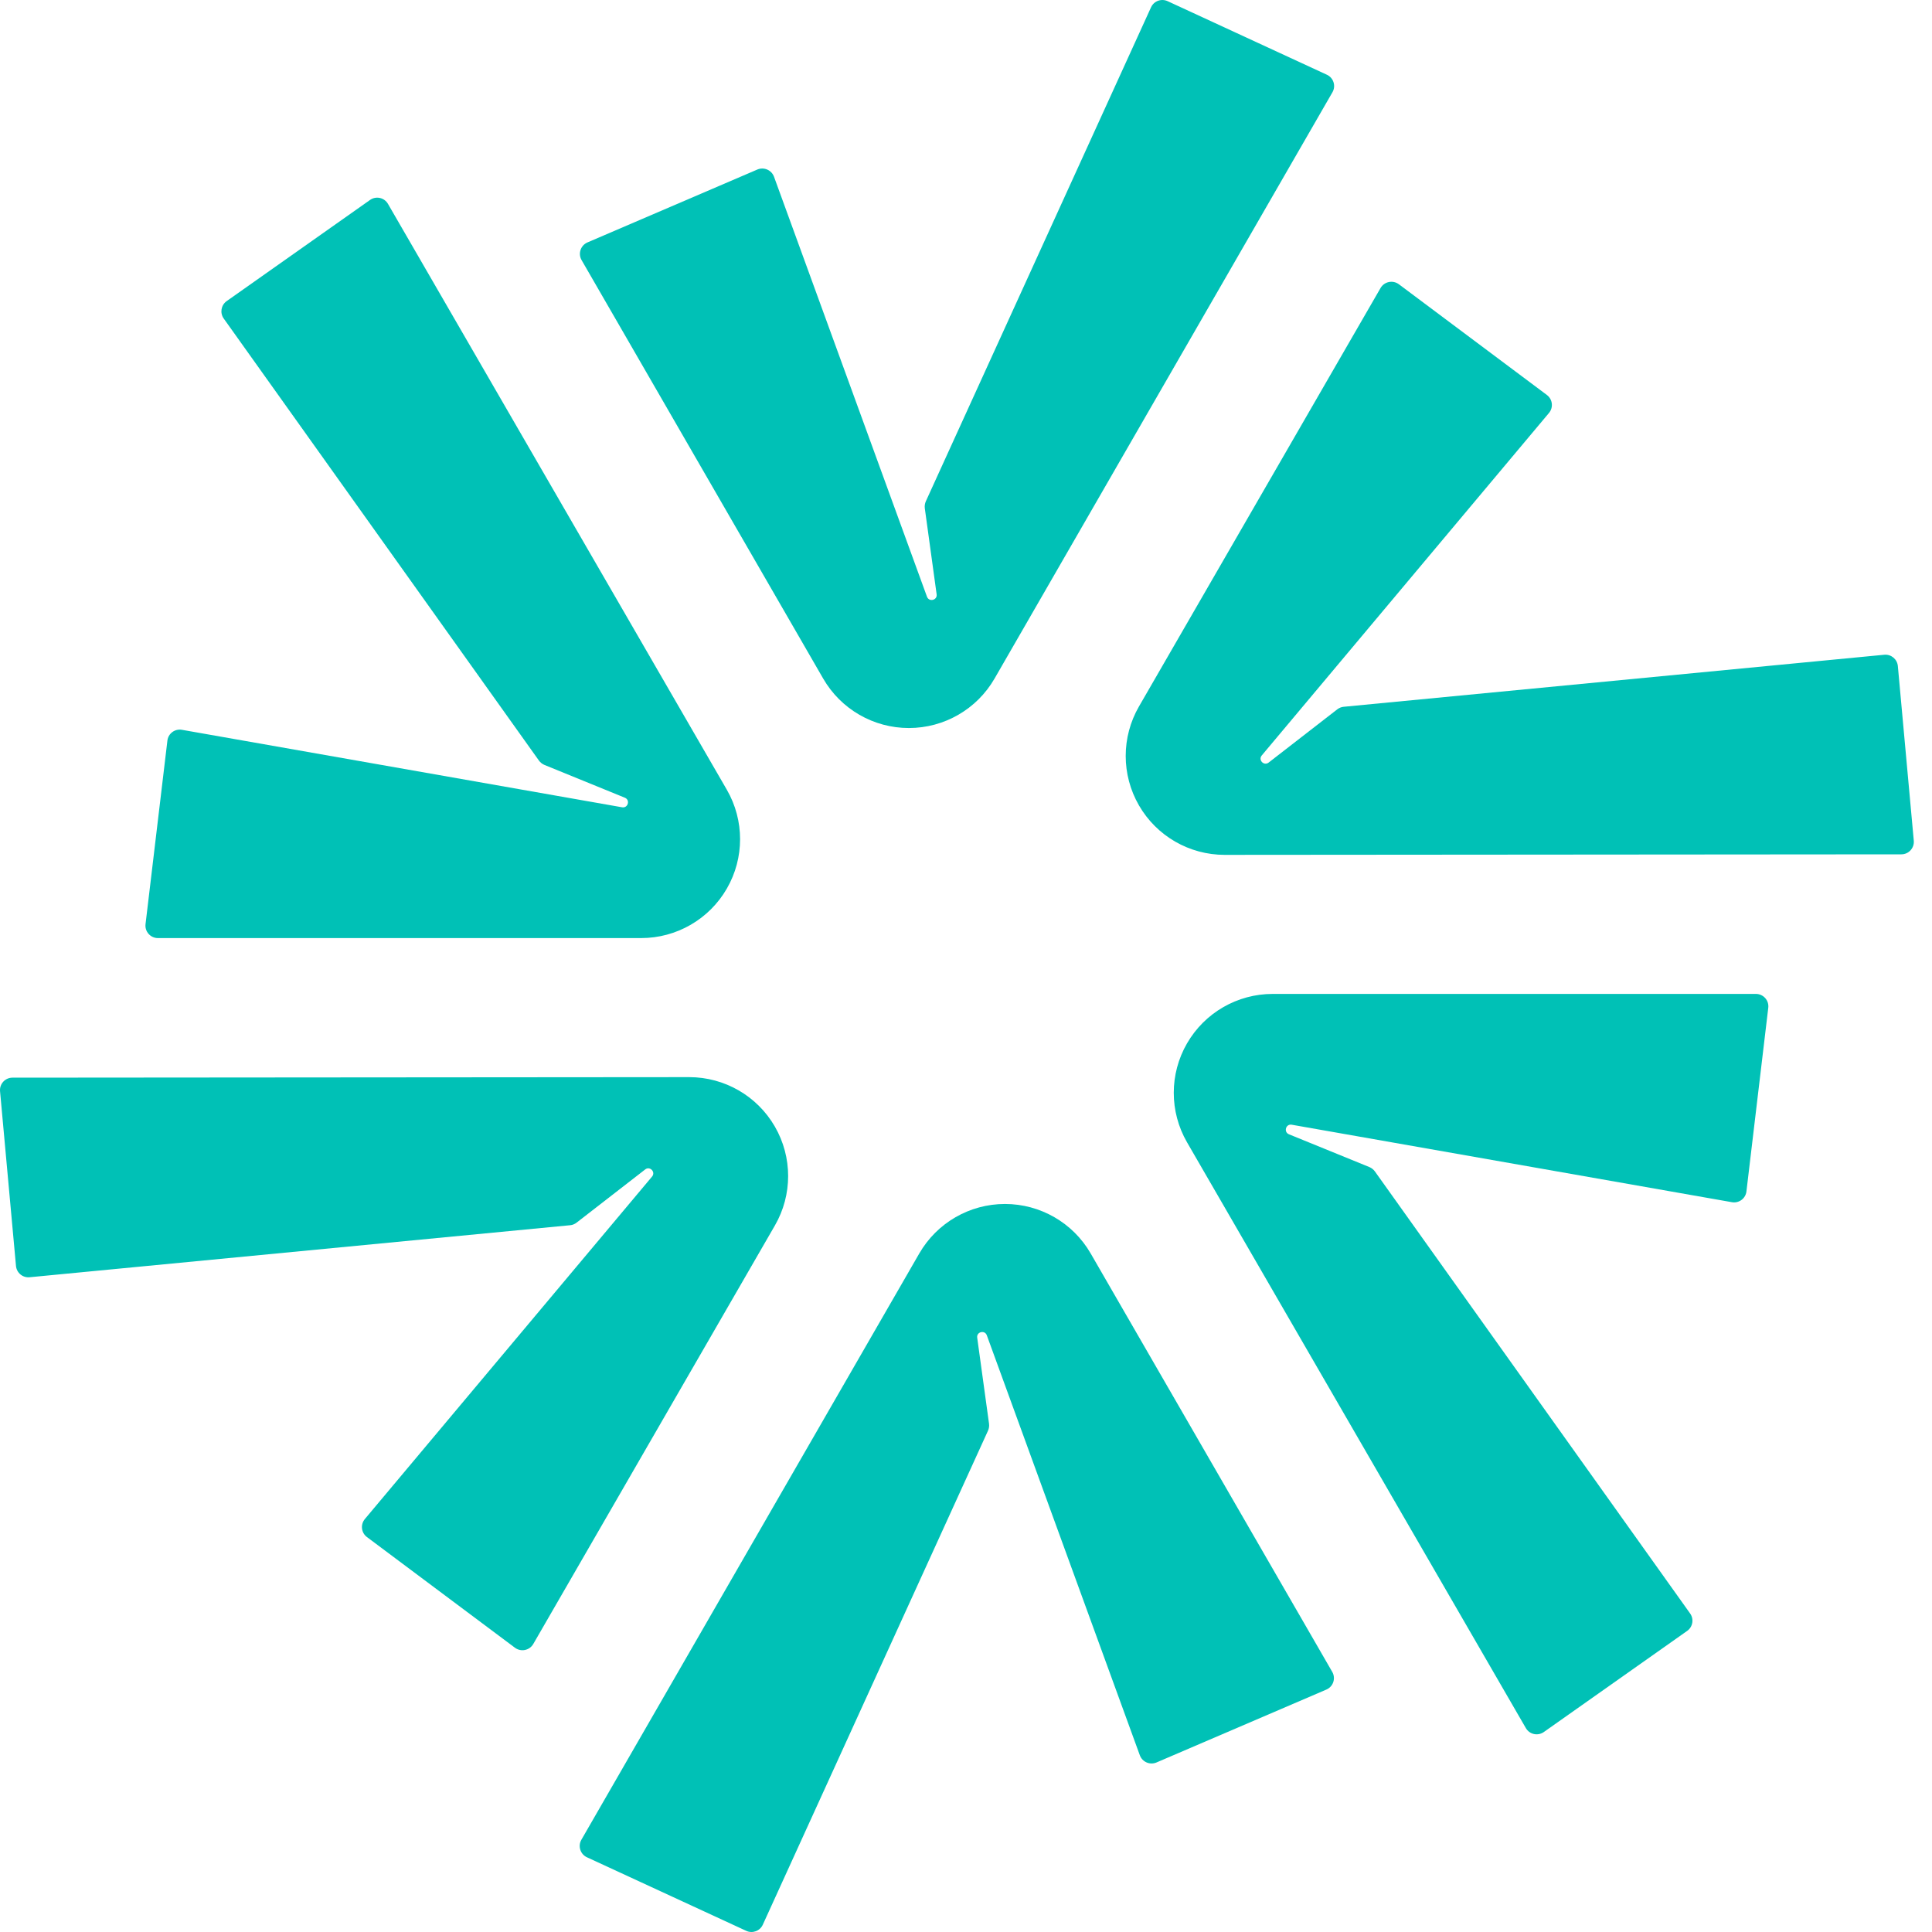 <svg width="40" height="40" viewBox="0 0 40 40" fill="none" xmlns="http://www.w3.org/2000/svg">
<path d="M27.471 1.547C27.609 1.61 27.663 1.779 27.587 1.91L20.591 14.049C20.225 14.683 19.549 15.073 18.817 15.073C18.085 15.073 17.409 14.683 17.043 14.049L12.041 5.385C11.964 5.251 12.021 5.08 12.163 5.019L15.68 3.51C15.816 3.452 15.974 3.52 16.025 3.659L19.192 12.354C19.235 12.47 19.409 12.427 19.392 12.305L19.147 10.523C19.141 10.474 19.148 10.425 19.168 10.38L23.831 0.151C23.89 0.021 24.044 -0.036 24.174 0.024L27.471 1.547Z" fill="#00C1B6"/>
<path d="M39.623 17.407C39.636 17.558 39.517 17.688 39.366 17.688L25.355 17.699C24.623 17.699 23.947 17.309 23.581 16.675C23.215 16.041 23.215 15.261 23.581 14.627L28.583 5.963C28.66 5.829 28.838 5.793 28.962 5.885L32.026 8.177C32.145 8.266 32.165 8.436 32.07 8.55L26.124 15.64C26.044 15.735 26.168 15.864 26.266 15.788L27.687 14.686C27.726 14.656 27.772 14.637 27.821 14.633L39.011 13.556C39.153 13.542 39.28 13.647 39.293 13.79L39.623 17.407Z" fill="#00C1B6"/>
<path d="M31.963 35.86C31.839 35.947 31.667 35.91 31.591 35.778L24.576 23.65C24.21 23.016 24.21 22.235 24.576 21.602C24.942 20.968 25.618 20.578 26.35 20.578L36.354 20.578C36.509 20.578 36.629 20.713 36.61 20.866L36.158 24.667C36.141 24.814 36.003 24.916 35.857 24.89L26.743 23.286C26.621 23.265 26.572 23.437 26.686 23.484L28.352 24.163C28.397 24.182 28.436 24.213 28.465 24.252L34.992 33.405C35.075 33.521 35.048 33.683 34.931 33.766L31.963 35.86Z" fill="#00C1B6"/>
<path d="M12.152 38.453C12.015 38.39 11.961 38.221 12.037 38.09L19.033 25.951C19.399 25.317 20.075 24.927 20.807 24.927C21.538 24.927 22.215 25.317 22.581 25.951L27.583 34.615C27.66 34.749 27.603 34.92 27.461 34.981L23.944 36.49C23.807 36.548 23.65 36.48 23.599 36.341L20.431 27.646C20.389 27.53 20.215 27.573 20.232 27.695L20.477 29.477C20.483 29.526 20.476 29.575 20.456 29.62L15.793 39.849C15.734 39.979 15.58 40.036 15.45 39.976L12.152 38.453Z" fill="#00C1B6"/>
<path d="M0.001 22.593C-0.013 22.442 0.106 22.312 0.258 22.312L14.269 22.301C15.001 22.301 15.677 22.691 16.043 23.325C16.409 23.959 16.409 24.739 16.043 25.373L11.041 34.037C10.963 34.171 10.786 34.207 10.662 34.115L7.597 31.823C7.478 31.734 7.459 31.564 7.554 31.45L13.5 24.36C13.58 24.265 13.455 24.136 13.358 24.212L11.937 25.314C11.898 25.344 11.852 25.363 11.803 25.367L0.613 26.444C0.47 26.458 0.344 26.353 0.331 26.21L0.001 22.593Z" fill="#00C1B6"/>
<path d="M7.661 4.14C7.785 4.052 7.957 4.09 8.033 4.222L15.048 16.35C15.414 16.984 15.414 17.765 15.048 18.398C14.682 19.032 14.006 19.422 13.274 19.422L3.27 19.422C3.115 19.422 2.995 19.287 3.013 19.134L3.466 15.333C3.483 15.186 3.621 15.084 3.767 15.11L12.88 16.714C13.002 16.735 13.052 16.563 12.937 16.516L11.272 15.837C11.227 15.818 11.188 15.787 11.159 15.748L4.632 6.595C4.549 6.479 4.576 6.317 4.693 6.234L7.661 4.14Z" fill="#00C1B6"/>
</svg>
